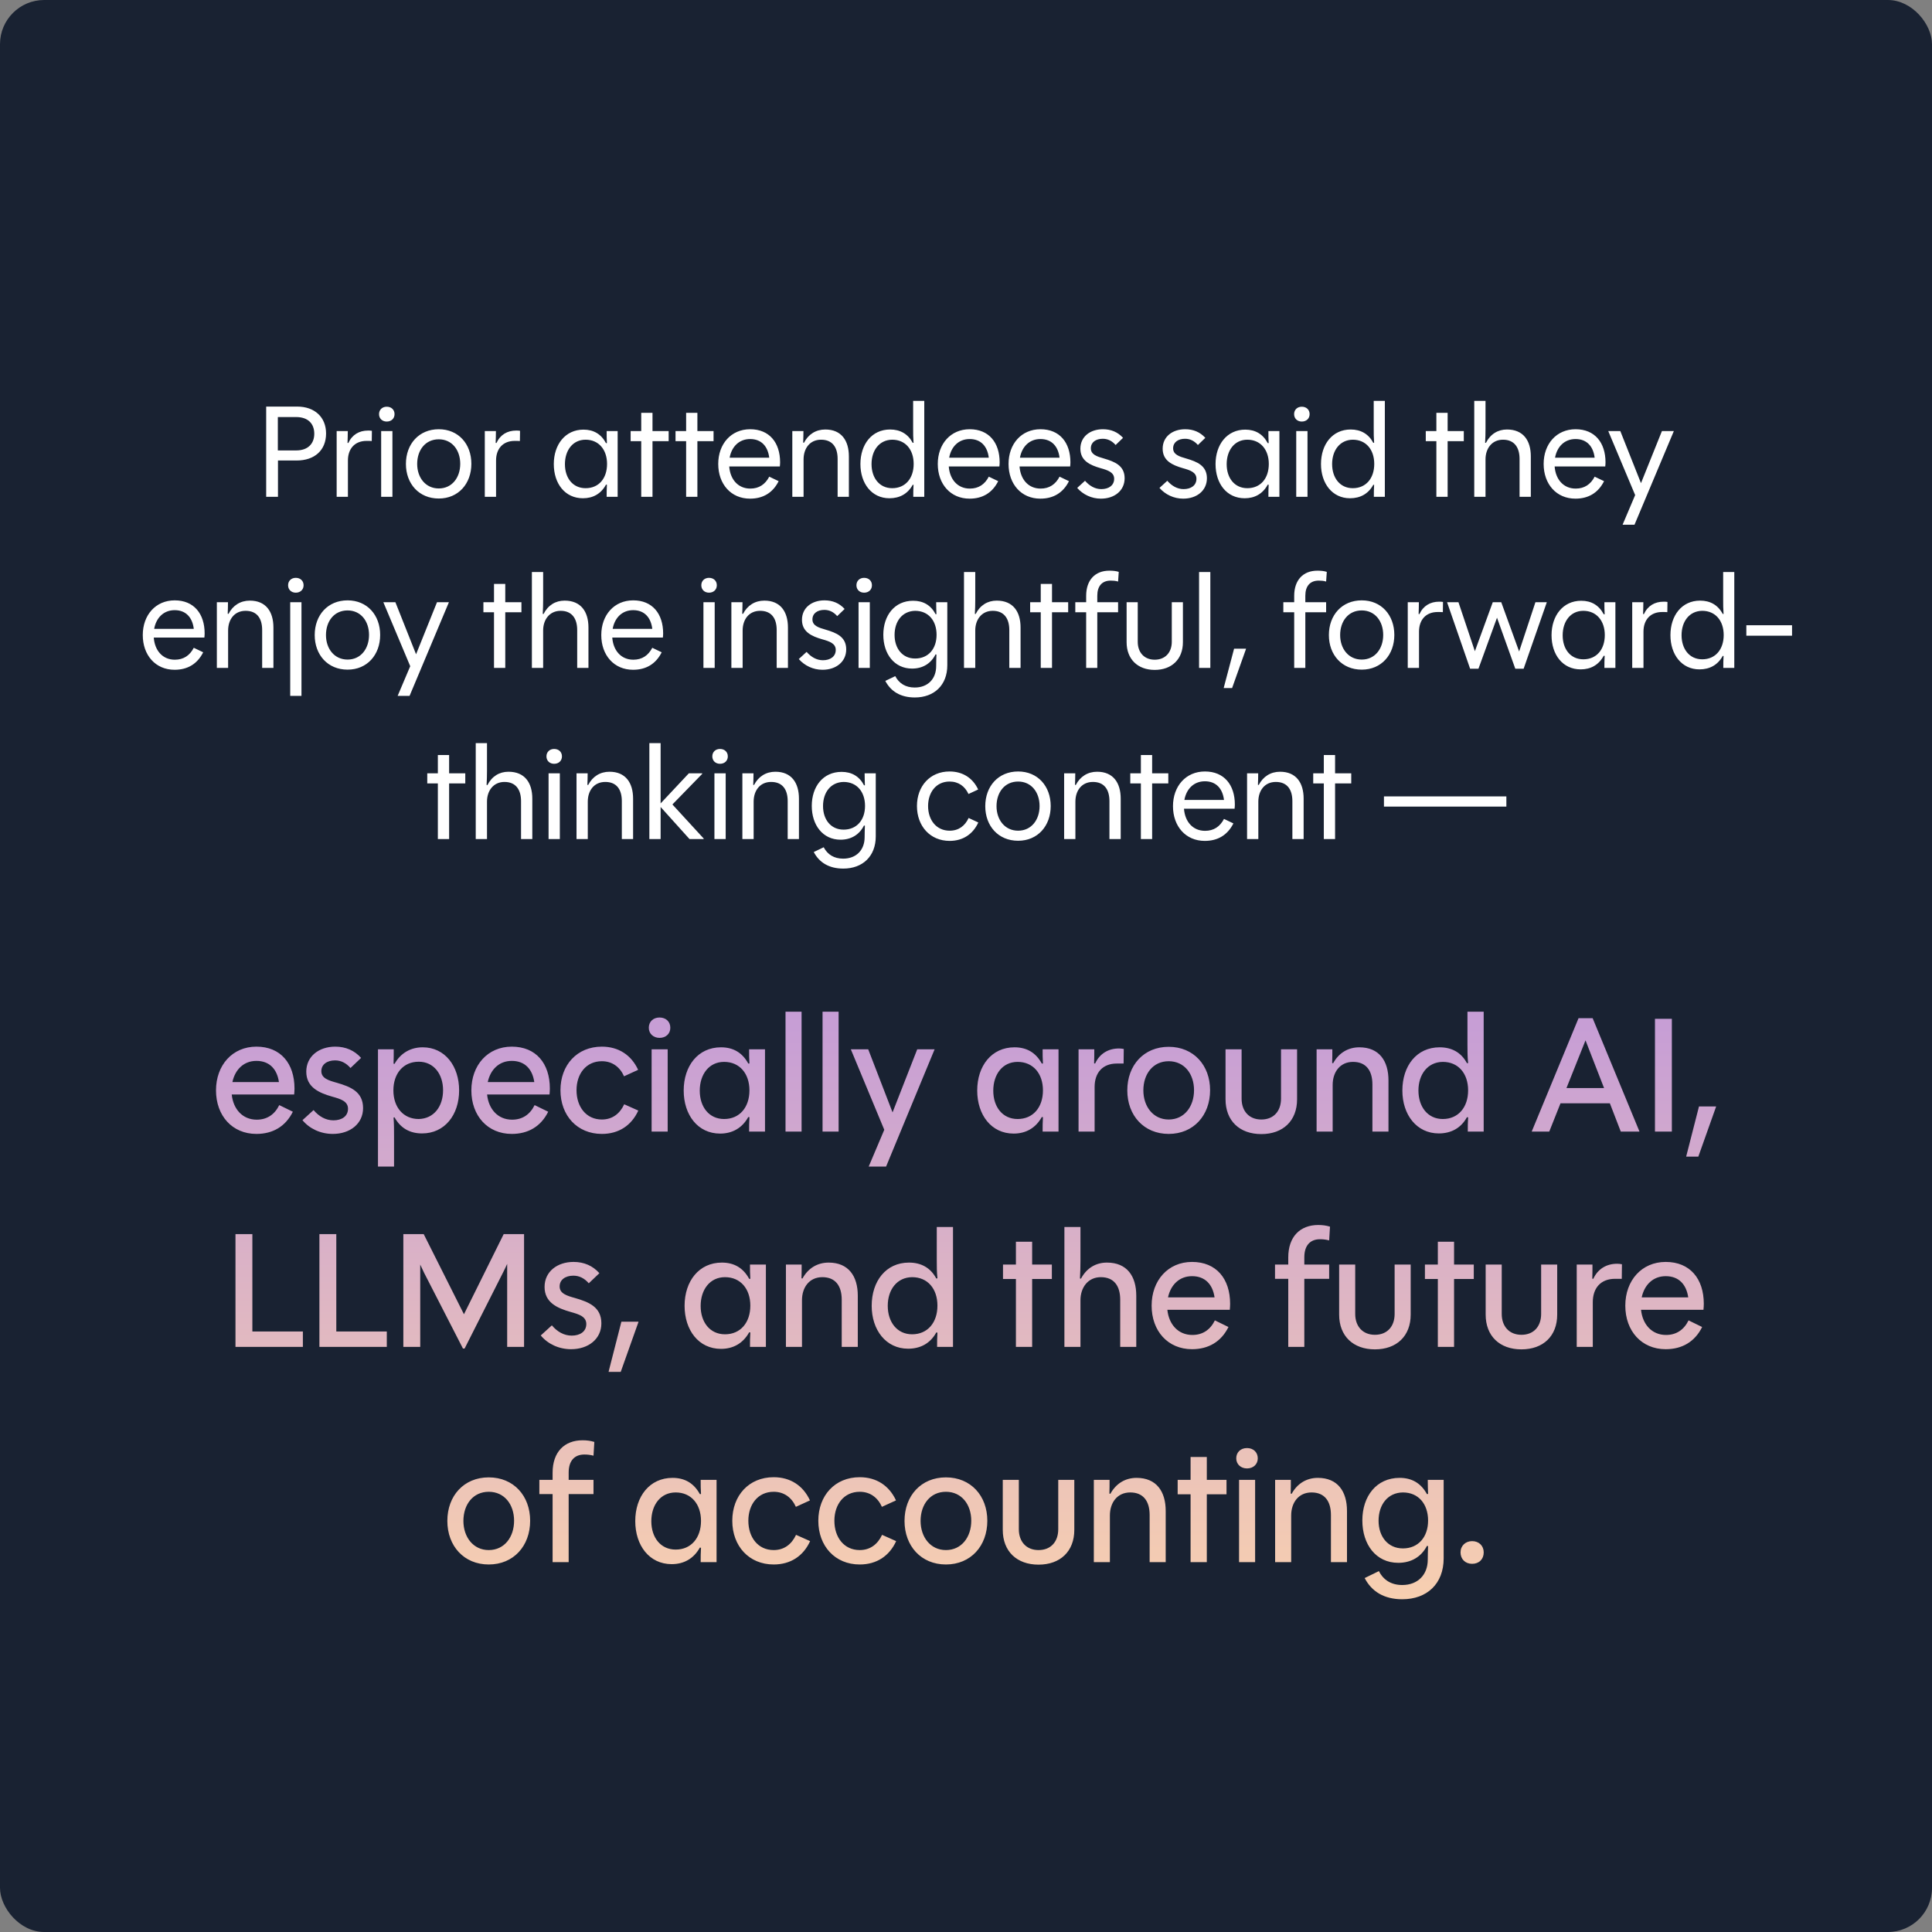 <svg width="350" height="350" viewBox="0 0 350 350" fill="none" xmlns="http://www.w3.org/2000/svg">
<rect x="0" y="0" width="350" height="350" fill="#808080" stroke="none"/>
<rect width="350" height="350" rx="8" fill="#192232"/>
<path d="M48.222 90V73.656H53.838C57.006 73.656 59.07 75.576 59.07 78.528C59.07 81.576 56.982 83.424 53.742 83.424H50.358V90H48.222ZM50.334 81.6H53.67C55.806 81.6 56.934 80.352 56.934 78.576C56.934 76.8 55.854 75.552 53.646 75.552H50.334V81.6ZM60.989 90V78.096H63.005C63.005 78.888 62.981 79.464 62.957 80.232L63.101 80.256C63.797 78.744 65.069 78 66.677 78C66.917 78 67.085 78 67.373 78.048L67.349 79.896C67.013 79.872 66.749 79.872 66.413 79.872C64.229 79.872 63.029 81.336 63.029 83.424V90H60.989ZM69.051 90V78.096H71.091V90H69.051ZM70.059 76.368C69.243 76.368 68.667 75.816 68.667 75.024C68.667 74.232 69.243 73.68 70.059 73.68C70.899 73.68 71.475 74.232 71.475 75.024C71.475 75.816 70.899 76.368 70.059 76.368ZM79.488 90.312C75.912 90.312 73.536 87.648 73.536 84.048C73.536 80.424 75.912 77.76 79.488 77.76C83.04 77.76 85.392 80.424 85.392 84.024C85.392 87.624 83.04 90.312 79.488 90.312ZM79.488 88.488C81.888 88.488 83.376 86.52 83.376 84.024C83.376 81.528 81.888 79.584 79.488 79.584C77.064 79.584 75.576 81.528 75.576 84.048C75.576 86.52 77.088 88.488 79.488 88.488ZM87.825 90V78.096H89.841C89.841 78.888 89.817 79.464 89.793 80.232L89.936 80.256C90.632 78.744 91.904 78 93.513 78C93.752 78 93.921 78 94.209 78.048L94.184 79.896C93.849 79.872 93.585 79.872 93.249 79.872C91.064 79.872 89.865 81.336 89.865 83.424V90H87.825ZM105.605 90.264C102.342 90.264 100.326 87.6 100.326 84.072C100.326 80.52 102.414 77.832 105.702 77.832C107.55 77.832 108.918 78.648 109.782 80.28H109.95C109.902 79.512 109.902 78.936 109.902 78.096H111.894V90H109.902C109.902 89.184 109.902 88.608 109.95 87.816L109.782 87.792C108.894 89.448 107.43 90.264 105.605 90.264ZM106.086 88.44C108.486 88.44 109.974 86.664 109.974 84.048C109.974 81.456 108.462 79.656 106.086 79.656C103.758 79.656 102.342 81.576 102.342 84.096C102.342 86.592 103.758 88.44 106.086 88.44ZM116.166 90V79.92H114.246V78.096H116.166V74.784H118.206V78.096H121.134V79.92H118.206V90H116.166ZM124.299 90V79.92H122.379V78.096H124.299V74.784H126.339V78.096H129.267V79.92H126.339V90H124.299ZM135.875 90.336C132.419 90.336 130.115 87.696 130.115 84.048C130.115 80.424 132.443 77.76 135.899 77.76C139.379 77.76 141.323 80.184 141.323 83.76C141.323 84.024 141.299 84.24 141.275 84.504H132.107C132.275 86.832 133.691 88.512 135.923 88.512C137.507 88.512 138.635 87.744 139.355 86.352L141.059 87.168C140.003 89.28 138.227 90.336 135.875 90.336ZM132.179 82.92H139.355C139.115 80.904 137.963 79.536 135.899 79.536C133.883 79.536 132.539 80.928 132.179 82.92ZM143.535 90V78.096H145.551C145.551 78.888 145.527 79.44 145.503 80.184L145.647 80.208C146.439 78.672 147.807 77.808 149.511 77.808C152.415 77.808 153.783 79.8 153.783 82.68V90H151.743V83.136C151.743 81 150.783 79.656 148.743 79.656C146.703 79.656 145.575 81.24 145.575 83.232V90H143.535ZM161.128 90.264C157.912 90.264 155.872 87.576 155.872 84.072C155.872 80.496 157.936 77.808 161.248 77.808C163.072 77.808 164.488 78.6 165.352 80.232L165.496 80.208C165.424 79.248 165.424 78.576 165.424 77.544V72.624H167.44V90H165.448C165.448 89.208 165.448 88.608 165.496 87.84L165.352 87.816C164.464 89.448 163 90.264 161.128 90.264ZM161.632 88.44C164.032 88.44 165.52 86.64 165.52 84.048C165.52 81.432 164.008 79.656 161.632 79.656C159.304 79.68 157.888 81.576 157.888 84.072C157.888 86.568 159.304 88.44 161.632 88.44ZM175.648 90.336C172.192 90.336 169.888 87.696 169.888 84.048C169.888 80.424 172.216 77.76 175.672 77.76C179.152 77.76 181.096 80.184 181.096 83.76C181.096 84.024 181.072 84.24 181.048 84.504H171.88C172.048 86.832 173.464 88.512 175.696 88.512C177.28 88.512 178.408 87.744 179.128 86.352L180.832 87.168C179.776 89.28 178 90.336 175.648 90.336ZM171.952 82.92H179.128C178.888 80.904 177.736 79.536 175.672 79.536C173.656 79.536 172.312 80.928 171.952 82.92ZM188.468 90.336C185.012 90.336 182.708 87.696 182.708 84.048C182.708 80.424 185.036 77.76 188.492 77.76C191.972 77.76 193.916 80.184 193.916 83.76C193.916 84.024 193.892 84.24 193.868 84.504H184.7C184.868 86.832 186.284 88.512 188.516 88.512C190.1 88.512 191.228 87.744 191.948 86.352L193.652 87.168C192.596 89.28 190.82 90.336 188.468 90.336ZM184.772 82.92H191.948C191.708 80.904 190.556 79.536 188.492 79.536C186.476 79.536 185.132 80.928 184.772 82.92ZM199.441 90.336C197.737 90.336 196.201 89.592 195.145 88.392L196.561 87.096C197.353 88.008 198.361 88.608 199.513 88.608C200.857 88.608 201.841 87.936 201.841 86.736C201.841 85.56 200.689 85.176 199.393 84.816C197.473 84.264 195.721 83.472 195.721 81.288C195.721 79.104 197.497 77.76 199.801 77.76C201.265 77.76 202.489 78.264 203.449 79.32L202.105 80.616C201.457 79.872 200.689 79.488 199.777 79.488C198.529 79.488 197.617 80.112 197.617 81.216C197.617 82.344 198.721 82.704 199.993 83.064C201.961 83.64 203.737 84.36 203.737 86.64C203.737 88.872 201.913 90.336 199.441 90.336ZM214.347 90.336C212.643 90.336 211.107 89.592 210.051 88.392L211.467 87.096C212.259 88.008 213.267 88.608 214.419 88.608C215.763 88.608 216.747 87.936 216.747 86.736C216.747 85.56 215.595 85.176 214.299 84.816C212.379 84.264 210.627 83.472 210.627 81.288C210.627 79.104 212.403 77.76 214.707 77.76C216.171 77.76 217.395 78.264 218.355 79.32L217.011 80.616C216.363 79.872 215.595 79.488 214.683 79.488C213.435 79.488 212.523 80.112 212.523 81.216C212.523 82.344 213.627 82.704 214.899 83.064C216.867 83.64 218.643 84.36 218.643 86.64C218.643 88.872 216.819 90.336 214.347 90.336ZM225.488 90.264C222.224 90.264 220.208 87.6 220.208 84.072C220.208 80.52 222.296 77.832 225.584 77.832C227.432 77.832 228.8 78.648 229.664 80.28H229.832C229.784 79.512 229.784 78.936 229.784 78.096H231.776V90H229.784C229.784 89.184 229.784 88.608 229.832 87.816L229.664 87.792C228.776 89.448 227.312 90.264 225.488 90.264ZM225.968 88.44C228.368 88.44 229.856 86.664 229.856 84.048C229.856 81.456 228.344 79.656 225.968 79.656C223.64 79.656 222.224 81.576 222.224 84.096C222.224 86.592 223.64 88.44 225.968 88.44ZM234.825 90V78.096H236.865V90H234.825ZM235.833 76.368C235.017 76.368 234.441 75.816 234.441 75.024C234.441 74.232 235.017 73.68 235.833 73.68C236.673 73.68 237.249 74.232 237.249 75.024C237.249 75.816 236.673 76.368 235.833 76.368ZM244.566 90.264C241.35 90.264 239.31 87.576 239.31 84.072C239.31 80.496 241.374 77.808 244.686 77.808C246.51 77.808 247.926 78.6 248.79 80.232L248.934 80.208C248.862 79.248 248.862 78.576 248.862 77.544V72.624H250.878V90H248.886C248.886 89.208 248.886 88.608 248.934 87.84L248.79 87.816C247.902 89.448 246.438 90.264 244.566 90.264ZM245.07 88.44C247.47 88.44 248.958 86.64 248.958 84.048C248.958 81.432 247.446 79.656 245.07 79.656C242.742 79.68 241.326 81.576 241.326 84.072C241.326 86.568 242.742 88.44 245.07 88.44ZM260.213 90V79.92H258.293V78.096H260.213V74.784H262.253V78.096H265.181V79.92H262.253V90H260.213ZM267.075 90V72.624H269.115V77.64C269.115 78.552 269.09 79.32 269.043 80.208L269.187 80.232C270.003 78.624 271.371 77.808 273.003 77.808C275.955 77.808 277.323 79.8 277.323 82.68V90H275.283V83.136C275.283 81.072 274.347 79.656 272.283 79.656C270.243 79.656 269.115 81.288 269.115 83.208V90H267.075ZM285.406 90.336C281.95 90.336 279.646 87.696 279.646 84.048C279.646 80.424 281.974 77.76 285.43 77.76C288.91 77.76 290.854 80.184 290.854 83.76C290.854 84.024 290.83 84.24 290.806 84.504H281.638C281.806 86.832 283.222 88.512 285.454 88.512C287.038 88.512 288.166 87.744 288.886 86.352L290.59 87.168C289.534 89.28 287.758 90.336 285.406 90.336ZM281.71 82.92H288.886C288.646 80.904 287.494 79.536 285.43 79.536C283.414 79.536 282.07 80.928 281.71 82.92ZM293.944 95.064L296.224 89.688L291.352 78.096H293.536L297.28 87.528L301.072 78.096H303.232L296.104 95.064H293.944ZM31.625 121.336C28.169 121.336 25.865 118.696 25.865 115.048C25.865 111.424 28.193 108.76 31.649 108.76C35.129 108.76 37.073 111.184 37.073 114.76C37.073 115.024 37.049 115.24 37.025 115.504H27.857C28.025 117.832 29.441 119.512 31.673 119.512C33.257 119.512 34.385 118.744 35.105 117.352L36.809 118.168C35.753 120.28 33.977 121.336 31.625 121.336ZM27.929 113.92H35.105C34.865 111.904 33.713 110.536 31.649 110.536C29.633 110.536 28.289 111.928 27.929 113.92ZM39.285 121V109.096H41.301C41.301 109.888 41.277 110.44 41.253 111.184L41.397 111.208C42.189 109.672 43.557 108.808 45.261 108.808C48.165 108.808 49.533 110.8 49.533 113.68V121H47.493V114.136C47.493 112 46.533 110.656 44.493 110.656C42.453 110.656 41.325 112.24 41.325 114.232V121H39.285ZM52.575 126.064V109.096H54.614V126.064H52.575ZM53.583 107.368C52.767 107.368 52.191 106.816 52.191 106.024C52.191 105.232 52.767 104.68 53.583 104.68C54.422 104.68 54.998 105.232 54.998 106.024C54.998 106.816 54.422 107.368 53.583 107.368ZM62.965 121.312C59.389 121.312 57.013 118.648 57.013 115.048C57.013 111.424 59.389 108.76 62.965 108.76C66.517 108.76 68.869 111.424 68.869 115.024C68.869 118.624 66.517 121.312 62.965 121.312ZM62.965 119.488C65.365 119.488 66.853 117.52 66.853 115.024C66.853 112.528 65.365 110.584 62.965 110.584C60.541 110.584 59.053 112.528 59.053 115.048C59.053 117.52 60.565 119.488 62.965 119.488ZM72.038 126.064L74.318 120.688L69.446 109.096H71.63L75.374 118.528L79.166 109.096H81.326L74.198 126.064H72.038ZM89.494 121V110.92H87.574V109.096H89.494V105.784H91.534V109.096H94.462V110.92H91.534V121H89.494ZM96.356 121V103.624H98.396V108.64C98.396 109.552 98.372 110.32 98.324 111.208L98.468 111.232C99.284 109.624 100.652 108.808 102.284 108.808C105.236 108.808 106.604 110.8 106.604 113.68V121H104.564V114.136C104.564 112.072 103.628 110.656 101.564 110.656C99.524 110.656 98.396 112.288 98.396 114.208V121H96.356ZM114.687 121.336C111.231 121.336 108.927 118.696 108.927 115.048C108.927 111.424 111.255 108.76 114.711 108.76C118.191 108.76 120.135 111.184 120.135 114.76C120.135 115.024 120.111 115.24 120.087 115.504H110.919C111.087 117.832 112.503 119.512 114.735 119.512C116.319 119.512 117.447 118.744 118.167 117.352L119.871 118.168C118.815 120.28 117.039 121.336 114.687 121.336ZM110.991 113.92H118.167C117.927 111.904 116.775 110.536 114.711 110.536C112.695 110.536 111.351 111.928 110.991 113.92ZM127.434 121V109.096H129.474V121H127.434ZM128.442 107.368C127.626 107.368 127.05 106.816 127.05 106.024C127.05 105.232 127.626 104.68 128.442 104.68C129.282 104.68 129.858 105.232 129.858 106.024C129.858 106.816 129.282 107.368 128.442 107.368ZM132.496 121V109.096H134.512C134.512 109.888 134.488 110.44 134.464 111.184L134.608 111.208C135.4 109.672 136.768 108.808 138.472 108.808C141.376 108.808 142.744 110.8 142.744 113.68V121H140.704V114.136C140.704 112 139.744 110.656 137.704 110.656C135.664 110.656 134.536 112.24 134.536 114.232V121H132.496ZM149.004 121.336C147.3 121.336 145.764 120.592 144.708 119.392L146.124 118.096C146.916 119.008 147.924 119.608 149.076 119.608C150.42 119.608 151.404 118.936 151.404 117.736C151.404 116.56 150.252 116.176 148.956 115.816C147.036 115.264 145.284 114.472 145.284 112.288C145.284 110.104 147.06 108.76 149.364 108.76C150.828 108.76 152.052 109.264 153.012 110.32L151.668 111.616C151.02 110.872 150.252 110.488 149.34 110.488C148.092 110.488 147.18 111.112 147.18 112.216C147.18 113.344 148.284 113.704 149.556 114.064C151.524 114.64 153.3 115.36 153.3 117.64C153.3 119.872 151.476 121.336 149.004 121.336ZM155.535 121V109.096H157.575V121H155.535ZM156.543 107.368C155.727 107.368 155.151 106.816 155.151 106.024C155.151 105.232 155.727 104.68 156.543 104.68C157.383 104.68 157.959 105.232 157.959 106.024C157.959 106.816 157.383 107.368 156.543 107.368ZM165.733 126.352C163.165 126.352 161.389 125.272 160.381 123.352L162.181 122.488C162.877 123.808 164.053 124.552 165.709 124.552C168.085 124.552 169.597 122.992 169.597 120.664C169.597 119.848 169.621 119.368 169.645 118.576L169.477 118.552C168.637 120.232 167.125 121.12 165.229 121.12C162.013 121.12 160.021 118.456 160.021 115C160.021 111.496 162.061 108.832 165.421 108.832C167.245 108.832 168.637 109.624 169.501 111.28L169.645 111.256C169.621 110.512 169.597 109.912 169.597 109.096H171.613V120.52C171.613 124.12 169.237 126.352 165.733 126.352ZM165.781 119.296C168.181 119.296 169.669 117.544 169.669 115C169.669 112.432 168.181 110.656 165.781 110.656C163.453 110.704 162.061 112.552 162.061 115.024C162.061 117.472 163.477 119.296 165.781 119.296ZM174.637 121V103.624H176.677V108.64C176.677 109.552 176.653 110.32 176.605 111.208L176.749 111.232C177.565 109.624 178.933 108.808 180.565 108.808C183.517 108.808 184.885 110.8 184.885 113.68V121H182.845V114.136C182.845 112.072 181.909 110.656 179.845 110.656C177.805 110.656 176.677 112.288 176.677 114.208V121H174.637ZM188.541 121V110.92H186.621V109.096H188.541V105.784H190.581V109.096H193.509V110.92H190.581V121H188.541ZM196.768 121V110.92H194.8V109.096H196.768V107.944C196.768 105.088 198.376 103.384 200.968 103.384C201.616 103.384 202.144 103.432 202.672 103.6L202.552 105.352C202.096 105.208 201.616 105.184 201.208 105.184C199.648 105.184 198.784 106.168 198.784 107.92V109.096H202.552V110.92H198.784V121H196.768ZM209.184 121.36C206.112 121.36 204.096 119.416 204.096 116.344V109.096H206.112V116.272C206.112 118.192 207.288 119.512 209.184 119.512C211.104 119.512 212.28 118.192 212.28 116.272V109.096H214.296V116.344C214.296 119.416 212.28 121.36 209.184 121.36ZM217.223 121V103.624H219.263V121H217.223ZM221.693 124.648V124.6L223.565 117.52H225.725V117.568L223.205 124.648H221.693ZM234.456 121V110.92H232.488V109.096H234.456V107.944C234.456 105.088 236.064 103.384 238.656 103.384C239.304 103.384 239.832 103.432 240.36 103.6L240.24 105.352C239.784 105.208 239.304 105.184 238.896 105.184C237.336 105.184 236.472 106.168 236.472 107.92V109.096H240.24V110.92H236.472V121H234.456ZM246.692 121.312C243.116 121.312 240.74 118.648 240.74 115.048C240.74 111.424 243.116 108.76 246.692 108.76C250.244 108.76 252.596 111.424 252.596 115.024C252.596 118.624 250.244 121.312 246.692 121.312ZM246.692 119.488C249.092 119.488 250.58 117.52 250.58 115.024C250.58 112.528 249.092 110.584 246.692 110.584C244.268 110.584 242.78 112.528 242.78 115.048C242.78 117.52 244.292 119.488 246.692 119.488ZM255.028 121V109.096H257.044C257.044 109.888 257.02 110.464 256.996 111.232L257.14 111.256C257.836 109.744 259.108 109 260.716 109C260.956 109 261.124 109 261.412 109.048L261.388 110.896C261.052 110.872 260.788 110.872 260.452 110.872C258.268 110.872 257.068 112.336 257.068 114.424V121H255.028ZM266.325 121.144L262.149 109.096H264.213L267.189 117.976L270.429 109.096H271.965L275.205 118.024L278.157 109.096H280.221L276.021 121.144H274.509L271.197 111.904L267.837 121.144H266.325ZM286.355 121.264C283.092 121.264 281.076 118.6 281.076 115.072C281.076 111.52 283.164 108.832 286.452 108.832C288.3 108.832 289.668 109.648 290.532 111.28H290.7C290.652 110.512 290.652 109.936 290.652 109.096H292.644V121H290.652C290.652 120.184 290.652 119.608 290.7 118.816L290.532 118.792C289.644 120.448 288.18 121.264 286.355 121.264ZM286.836 119.44C289.236 119.44 290.724 117.664 290.724 115.048C290.724 112.456 289.212 110.656 286.836 110.656C284.508 110.656 283.092 112.576 283.092 115.096C283.092 117.592 284.508 119.44 286.836 119.44ZM295.692 121V109.096H297.708C297.708 109.888 297.684 110.464 297.66 111.232L297.804 111.256C298.5 109.744 299.772 109 301.38 109C301.62 109 301.788 109 302.076 109.048L302.052 110.896C301.716 110.872 301.452 110.872 301.116 110.872C298.932 110.872 297.732 112.336 297.732 114.424V121H295.692ZM307.871 121.264C304.655 121.264 302.615 118.576 302.615 115.072C302.615 111.496 304.679 108.808 307.991 108.808C309.815 108.808 311.231 109.6 312.095 111.232L312.239 111.208C312.167 110.248 312.167 109.576 312.167 108.544V103.624H314.183V121H312.191C312.191 120.208 312.191 119.608 312.239 118.84L312.095 118.816C311.207 120.448 309.743 121.264 307.871 121.264ZM308.375 119.44C310.775 119.44 312.263 117.64 312.263 115.048C312.263 112.432 310.751 110.656 308.375 110.656C306.047 110.68 304.631 112.576 304.631 115.072C304.631 117.568 306.047 119.44 308.375 119.44ZM316.366 115.168V113.272H324.646V115.168H316.366ZM79.322 152V141.92H77.402V140.096H79.322V136.784H81.362V140.096H84.29V141.92H81.362V152H79.322ZM86.184 152V134.624H88.224V139.64C88.224 140.552 88.2 141.32 88.152 142.208L88.296 142.232C89.112 140.624 90.48 139.808 92.112 139.808C95.064 139.808 96.432 141.8 96.432 144.68V152H94.392V145.136C94.392 143.072 93.456 141.656 91.392 141.656C89.352 141.656 88.224 143.288 88.224 145.208V152H86.184ZM99.379 152V140.096H101.419V152H99.379ZM100.387 138.368C99.571 138.368 98.995 137.816 98.995 137.024C98.995 136.232 99.571 135.68 100.387 135.68C101.227 135.68 101.803 136.232 101.803 137.024C101.803 137.816 101.227 138.368 100.387 138.368ZM104.442 152V140.096H106.458C106.458 140.888 106.434 141.44 106.41 142.184L106.554 142.208C107.346 140.672 108.714 139.808 110.418 139.808C113.322 139.808 114.69 141.8 114.69 144.68V152H112.65V145.136C112.65 143 111.69 141.656 109.65 141.656C107.61 141.656 106.482 143.24 106.482 145.232V152H104.442ZM124.909 152L119.677 146.192V152H117.637V134.624H119.677V145.544L124.789 140.096H127.213V140.192L121.813 145.736L127.477 151.904V152H124.909ZM129.426 152V140.096H131.466V152H129.426ZM130.434 138.368C129.618 138.368 129.042 137.816 129.042 137.024C129.042 136.232 129.618 135.68 130.434 135.68C131.274 135.68 131.85 136.232 131.85 137.024C131.85 137.816 131.274 138.368 130.434 138.368ZM134.489 152V140.096H136.505C136.505 140.888 136.481 141.44 136.457 142.184L136.601 142.208C137.393 140.672 138.761 139.808 140.465 139.808C143.369 139.808 144.737 141.8 144.737 144.68V152H142.697V145.136C142.697 143 141.737 141.656 139.697 141.656C137.657 141.656 136.529 143.24 136.529 145.232V152H134.489ZM152.772 157.352C150.204 157.352 148.428 156.272 147.42 154.352L149.22 153.488C149.916 154.808 151.092 155.552 152.748 155.552C155.124 155.552 156.636 153.992 156.636 151.664C156.636 150.848 156.66 150.368 156.684 149.576L156.516 149.552C155.676 151.232 154.164 152.12 152.268 152.12C149.052 152.12 147.06 149.456 147.06 146C147.06 142.496 149.1 139.832 152.46 139.832C154.284 139.832 155.676 140.624 156.54 142.28L156.684 142.256C156.66 141.512 156.636 140.912 156.636 140.096H158.652V151.52C158.652 155.12 156.276 157.352 152.772 157.352ZM152.82 150.296C155.22 150.296 156.708 148.544 156.708 146C156.708 143.432 155.22 141.656 152.82 141.656C150.492 141.704 149.1 143.552 149.1 146.024C149.1 148.472 150.516 150.296 152.82 150.296ZM172.043 152.336C168.491 152.336 166.115 149.648 166.115 146.024C166.115 142.4 168.491 139.76 172.019 139.76C174.419 139.76 176.243 140.96 177.203 143.024L175.451 143.84C174.803 142.448 173.651 141.584 172.019 141.584C169.619 141.584 168.131 143.504 168.131 146.024C168.131 148.544 169.619 150.488 172.043 150.488C173.675 150.488 174.827 149.6 175.475 148.184L177.227 149C176.267 151.112 174.443 152.336 172.043 152.336ZM184.442 152.312C180.866 152.312 178.49 149.648 178.49 146.048C178.49 142.424 180.866 139.76 184.442 139.76C187.994 139.76 190.346 142.424 190.346 146.024C190.346 149.624 187.994 152.312 184.442 152.312ZM184.442 150.488C186.842 150.488 188.33 148.52 188.33 146.024C188.33 143.528 186.842 141.584 184.442 141.584C182.018 141.584 180.53 143.528 180.53 146.048C180.53 148.52 182.042 150.488 184.442 150.488ZM192.778 152V140.096H194.794C194.794 140.888 194.77 141.44 194.746 142.184L194.89 142.208C195.682 140.672 197.05 139.808 198.754 139.808C201.658 139.808 203.026 141.8 203.026 144.68V152H200.986V145.136C200.986 143 200.026 141.656 197.986 141.656C195.946 141.656 194.818 143.24 194.818 145.232V152H192.778ZM206.681 152V141.92H204.761V140.096H206.681V136.784H208.721V140.096H211.649V141.92H208.721V152H206.681ZM218.257 152.336C214.801 152.336 212.497 149.696 212.497 146.048C212.497 142.424 214.825 139.76 218.281 139.76C221.761 139.76 223.705 142.184 223.705 145.76C223.705 146.024 223.681 146.24 223.657 146.504H214.489C214.657 148.832 216.073 150.512 218.305 150.512C219.889 150.512 221.017 149.744 221.737 148.352L223.441 149.168C222.385 151.28 220.609 152.336 218.257 152.336ZM214.561 144.92H221.737C221.497 142.904 220.345 141.536 218.281 141.536C216.265 141.536 214.921 142.928 214.561 144.92ZM225.918 152V140.096H227.934C227.934 140.888 227.91 141.44 227.886 142.184L228.03 142.208C228.822 140.672 230.19 139.808 231.894 139.808C234.798 139.808 236.166 141.8 236.166 144.68V152H234.126V145.136C234.126 143 233.166 141.656 231.126 141.656C229.086 141.656 227.958 143.24 227.958 145.232V152H225.918ZM239.822 152V141.92H237.902V140.096H239.822V136.784H241.862V140.096H244.79V141.92H241.862V152H239.822ZM250.716 146.12V144.272H272.892V146.12H250.716Z" fill="white"/>
<path d="M46.451 205.42C42.071 205.42 39.131 202.12 39.131 197.53C39.131 192.97 42.101 189.61 46.451 189.61C50.861 189.61 53.351 192.67 53.351 197.2C53.351 197.59 53.321 197.89 53.291 198.28H41.981C42.251 200.92 43.931 202.84 46.511 202.84C48.371 202.84 49.751 201.91 50.591 200.2L53.051 201.4C51.731 204.07 49.421 205.42 46.451 205.42ZM42.101 196.03H50.531C50.201 193.72 48.851 192.19 46.451 192.19C44.141 192.19 42.581 193.78 42.101 196.03ZM60.285 205.42C58.095 205.42 56.085 204.49 54.795 202.93L56.805 201.1C57.765 202.24 58.995 202.96 60.405 202.96C61.935 202.96 63.045 202.21 63.045 200.86C63.045 199.51 61.725 199.09 60.195 198.67C57.765 197.98 55.485 196.96 55.485 194.14C55.485 191.35 57.795 189.61 60.735 189.61C62.625 189.61 64.215 190.3 65.415 191.65L63.495 193.48C62.715 192.58 61.785 192.1 60.705 192.1C59.265 192.1 58.215 192.82 58.215 194.05C58.215 195.34 59.505 195.73 61.005 196.15C63.495 196.87 65.775 197.77 65.775 200.74C65.775 203.56 63.435 205.42 60.285 205.42ZM68.475 211.33V190.09H71.326C71.326 191.02 71.326 191.77 71.296 192.7L71.475 192.73C72.585 190.75 74.415 189.73 76.576 189.73C80.626 189.73 83.175 193.15 83.175 197.53C83.175 201.97 80.566 205.33 76.456 205.33C74.236 205.33 72.555 204.37 71.475 202.42L71.296 202.45C71.385 203.68 71.385 204.58 71.385 205.84V211.33H68.475ZM75.856 202.72C78.585 202.66 80.266 200.47 80.266 197.5C80.266 194.59 78.585 192.34 75.856 192.34C73.035 192.34 71.266 194.5 71.266 197.53C71.266 200.59 73.066 202.72 75.856 202.72ZM92.711 205.42C88.331 205.42 85.391 202.12 85.391 197.53C85.391 192.97 88.361 189.61 92.711 189.61C97.121 189.61 99.611 192.67 99.611 197.2C99.611 197.59 99.581 197.89 99.551 198.28H88.241C88.511 200.92 90.191 202.84 92.771 202.84C94.631 202.84 96.011 201.91 96.851 200.2L99.311 201.4C97.991 204.07 95.681 205.42 92.711 205.42ZM88.361 196.03H96.791C96.461 193.72 95.111 192.19 92.711 192.19C90.401 192.19 88.841 193.78 88.361 196.03ZM109.033 205.42C104.563 205.42 101.533 202.09 101.533 197.5C101.533 192.94 104.533 189.61 109.033 189.61C112.063 189.61 114.373 191.14 115.603 193.81L113.053 194.98C112.303 193.3 110.923 192.25 109.033 192.25C106.183 192.25 104.443 194.53 104.443 197.5C104.443 200.5 106.183 202.81 109.033 202.81C110.953 202.81 112.303 201.73 113.083 200.05L115.633 201.19C114.403 203.89 112.093 205.42 109.033 205.42ZM118.046 205V190.09H120.956V205H118.046ZM119.486 188.02C118.376 188.02 117.536 187.27 117.536 186.19C117.536 185.08 118.346 184.33 119.486 184.33C120.626 184.33 121.436 185.08 121.436 186.19C121.436 187.27 120.626 188.02 119.486 188.02ZM130.458 205.36C126.408 205.36 123.858 201.97 123.858 197.56C123.858 193.09 126.468 189.73 130.608 189.73C132.828 189.73 134.478 190.69 135.558 192.67H135.768C135.708 191.74 135.708 191.05 135.708 190.09H138.588V205H135.708C135.708 204.01 135.708 203.35 135.768 202.39L135.558 202.36C134.448 204.37 132.648 205.36 130.458 205.36ZM131.178 202.72C133.998 202.72 135.768 200.59 135.768 197.53C135.768 194.5 133.998 192.37 131.178 192.37C128.448 192.37 126.768 194.62 126.768 197.59C126.768 200.53 128.448 202.72 131.178 202.72ZM142.304 205V183.28H145.214V205H142.304ZM149.013 205V183.28H151.923V205H149.013ZM157.375 211.33L160.195 204.67L154.135 190.09H157.285L161.695 201.52L166.165 190.09H169.315L160.525 211.33H157.375ZM183.631 205.36C179.581 205.36 177.031 201.97 177.031 197.56C177.031 193.09 179.641 189.73 183.781 189.73C186.001 189.73 187.651 190.69 188.731 192.67H188.941C188.881 191.74 188.881 191.05 188.881 190.09H191.761V205H188.881C188.881 204.01 188.881 203.35 188.941 202.39L188.731 202.36C187.621 204.37 185.821 205.36 183.631 205.36ZM184.351 202.72C187.171 202.72 188.941 200.59 188.941 197.53C188.941 194.5 187.171 192.37 184.351 192.37C181.621 192.37 179.941 194.62 179.941 197.59C179.941 200.53 181.621 202.72 184.351 202.72ZM195.39 205V190.09H198.24C198.24 191.02 198.24 191.74 198.21 192.64L198.39 192.67C199.23 190.84 200.82 189.94 202.71 189.94C203.01 189.94 203.25 189.97 203.58 190.03L203.55 192.67C203.1 192.67 202.74 192.67 202.32 192.67C199.71 192.67 198.3 194.38 198.3 196.9V205H195.39ZM211.72 205.42C207.22 205.42 204.22 202.06 204.22 197.53C204.22 192.97 207.22 189.64 211.72 189.64C216.22 189.64 219.22 192.97 219.22 197.5C219.22 202.06 216.22 205.42 211.72 205.42ZM211.72 202.81C214.57 202.81 216.31 200.44 216.31 197.5C216.31 194.56 214.57 192.25 211.72 192.25C208.87 192.25 207.13 194.56 207.13 197.53C207.13 200.44 208.9 202.81 211.72 202.81ZM228.498 205.45C224.568 205.45 222.018 203.05 222.018 199.15V190.09H224.928V199.03C224.928 201.28 226.278 202.81 228.498 202.81C230.748 202.81 232.068 201.28 232.068 199.03V190.09H234.978V199.15C234.978 203.05 232.428 205.45 228.498 205.45ZM238.515 205V190.09H241.365C241.365 191.02 241.365 191.68 241.335 192.58L241.515 192.61C242.535 190.75 244.215 189.73 246.255 189.73C249.855 189.73 251.535 192.19 251.535 195.73V205H248.625V196.45C248.625 193.96 247.485 192.37 245.115 192.37C242.745 192.37 241.425 194.23 241.425 196.54V205H238.515ZM260.653 205.33C256.633 205.33 254.053 201.94 254.053 197.56C254.053 193.09 256.633 189.73 260.803 189.73C262.963 189.73 264.703 190.63 265.753 192.61L265.963 192.58C265.843 191.35 265.843 190.51 265.843 189.22V183.28H268.783V205H265.903C265.903 204.07 265.903 203.35 265.963 202.42L265.753 202.39C264.673 204.37 262.873 205.33 260.653 205.33ZM261.373 202.72C264.193 202.72 265.963 200.59 265.963 197.53C265.963 194.47 264.193 192.37 261.373 192.37C258.643 192.4 256.963 194.62 256.963 197.56C256.963 200.5 258.643 202.72 261.373 202.72ZM277.481 205L285.971 184.45H288.521L297.011 205H293.621L291.641 199.87H282.701L280.661 205H277.481ZM283.781 197.11H290.591L287.231 188.47L283.781 197.11ZM299.812 205V184.57H302.872V205H299.812ZM305.479 209.53V209.47L307.789 200.44H310.879V200.5L307.669 209.53H305.479ZM42.659 244V223.57H45.719V241.21H54.869V244H42.659ZM57.864 244V223.57H60.924V241.21H70.074V244H57.864ZM73.069 244V223.57H76.759L84.049 238.09L91.249 223.57H94.939V244H91.879V228.97C91.639 229.48 91.399 230.02 91.189 230.41L84.169 244.3H83.869L76.819 230.56C76.609 230.14 76.369 229.63 76.129 229.09V244H73.069ZM103.454 244.42C101.264 244.42 99.254 243.49 97.964 241.93L99.974 240.1C100.934 241.24 102.164 241.96 103.574 241.96C105.104 241.96 106.214 241.21 106.214 239.86C106.214 238.51 104.894 238.09 103.364 237.67C100.934 236.98 98.654 235.96 98.654 233.14C98.654 230.35 100.964 228.61 103.904 228.61C105.794 228.61 107.384 229.3 108.584 230.65L106.664 232.48C105.884 231.58 104.954 231.1 103.874 231.1C102.434 231.1 101.384 231.82 101.384 233.05C101.384 234.34 102.674 234.73 104.174 235.15C106.664 235.87 108.944 236.77 108.944 239.74C108.944 242.56 106.604 244.42 103.454 244.42ZM110.26 248.53V248.47L112.57 239.44H115.66V239.5L112.45 248.53H110.26ZM130.619 244.36C126.569 244.36 124.019 240.97 124.019 236.56C124.019 232.09 126.629 228.73 130.769 228.73C132.989 228.73 134.639 229.69 135.719 231.67H135.929C135.869 230.74 135.869 230.05 135.869 229.09H138.749V244H135.869C135.869 243.01 135.869 242.35 135.929 241.39L135.719 241.36C134.609 243.37 132.809 244.36 130.619 244.36ZM131.339 241.72C134.159 241.72 135.929 239.59 135.929 236.53C135.929 233.5 134.159 231.37 131.339 231.37C128.609 231.37 126.929 233.62 126.929 236.59C126.929 239.53 128.609 241.72 131.339 241.72ZM142.377 244V229.09H145.227C145.227 230.02 145.227 230.68 145.197 231.58L145.377 231.61C146.397 229.75 148.077 228.73 150.117 228.73C153.717 228.73 155.397 231.19 155.397 234.73V244H152.487V235.45C152.487 232.96 151.347 231.37 148.977 231.37C146.607 231.37 145.287 233.23 145.287 235.54V244H142.377ZM164.515 244.33C160.495 244.33 157.915 240.94 157.915 236.56C157.915 232.09 160.495 228.73 164.665 228.73C166.825 228.73 168.565 229.63 169.615 231.61L169.825 231.58C169.705 230.35 169.705 229.51 169.705 228.22V222.28H172.645V244H169.765C169.765 243.07 169.765 242.35 169.825 241.42L169.615 241.39C168.535 243.37 166.735 244.33 164.515 244.33ZM165.235 241.72C168.055 241.72 169.825 239.59 169.825 236.53C169.825 233.47 168.055 231.37 165.235 231.37C162.505 231.4 160.825 233.62 160.825 236.56C160.825 239.5 162.505 241.72 165.235 241.72ZM184.043 244V231.7H181.703V229.09H184.043V224.95H186.983V229.09H190.553V231.7H186.983V244H184.043ZM192.826 244V222.28H195.736V228.34C195.736 229.51 195.706 230.5 195.646 231.61L195.826 231.64C196.876 229.69 198.556 228.73 200.536 228.73C204.166 228.73 205.846 231.19 205.846 234.73V244H202.936V235.45C202.936 233.02 201.856 231.37 199.426 231.37C197.086 231.37 195.736 233.26 195.736 235.54V244H192.826ZM215.948 244.42C211.568 244.42 208.628 241.12 208.628 236.53C208.628 231.97 211.598 228.61 215.948 228.61C220.358 228.61 222.848 231.67 222.848 236.2C222.848 236.59 222.818 236.89 222.788 237.28H211.478C211.748 239.92 213.428 241.84 216.008 241.84C217.868 241.84 219.248 240.91 220.088 239.2L222.548 240.4C221.228 243.07 218.918 244.42 215.948 244.42ZM211.598 235.03H220.028C219.698 232.72 218.348 231.19 215.948 231.19C213.638 231.19 212.078 232.78 211.598 235.03ZM233.38 244V231.67H230.98V229.09H233.38V227.8C233.38 224.05 235.51 221.92 238.81 221.92C239.59 221.92 240.25 222.01 240.94 222.22L240.79 224.71C240.22 224.56 239.68 224.5 239.14 224.5C237.34 224.5 236.29 225.64 236.29 227.77V229.09H240.79V231.67H236.29V244H233.38ZM249.079 244.45C245.149 244.45 242.599 242.05 242.599 238.15V229.09H245.509V238.03C245.509 240.28 246.859 241.81 249.079 241.81C251.329 241.81 252.649 240.28 252.649 238.03V229.09H255.559V238.15C255.559 242.05 253.009 244.45 249.079 244.45ZM260.478 244V231.7H258.138V229.09H260.478V224.95H263.418V229.09H266.988V231.7H263.418V244H260.478ZM275.622 244.45C271.692 244.45 269.142 242.05 269.142 238.15V229.09H272.052V238.03C272.052 240.28 273.402 241.81 275.622 241.81C277.872 241.81 279.192 240.28 279.192 238.03V229.09H282.102V238.15C282.102 242.05 279.552 244.45 275.622 244.45ZM285.639 244V229.09H288.489C288.489 230.02 288.489 230.74 288.459 231.64L288.639 231.67C289.479 229.84 291.069 228.94 292.959 228.94C293.259 228.94 293.499 228.97 293.829 229.03L293.799 231.67C293.349 231.67 292.989 231.67 292.569 231.67C289.959 231.67 288.549 233.38 288.549 235.9V244H285.639ZM301.759 244.42C297.379 244.42 294.439 241.12 294.439 236.53C294.439 231.97 297.409 228.61 301.759 228.61C306.169 228.61 308.659 231.67 308.659 236.2C308.659 236.59 308.629 236.89 308.599 237.28H297.289C297.559 239.92 299.239 241.84 301.819 241.84C303.679 241.84 305.059 240.91 305.899 239.2L308.359 240.4C307.039 243.07 304.729 244.42 301.759 244.42ZM297.409 235.03H305.839C305.509 232.72 304.159 231.19 301.759 231.19C299.449 231.19 297.889 232.78 297.409 235.03ZM88.541 283.42C84.041 283.42 81.041 280.06 81.041 275.53C81.041 270.97 84.041 267.64 88.541 267.64C93.041 267.64 96.041 270.97 96.041 275.5C96.041 280.06 93.041 283.42 88.541 283.42ZM88.541 280.81C91.391 280.81 93.131 278.44 93.131 275.5C93.131 272.56 91.391 270.25 88.541 270.25C85.691 270.25 83.951 272.56 83.951 275.53C83.951 278.44 85.721 280.81 88.541 280.81ZM100.109 283V270.67H97.709V268.09H100.109V266.8C100.109 263.05 102.239 260.92 105.539 260.92C106.319 260.92 106.979 261.01 107.669 261.22L107.519 263.71C106.949 263.56 106.409 263.5 105.869 263.5C104.069 263.5 103.019 264.64 103.019 266.77V268.09H107.519V270.67H103.019V283H100.109ZM121.683 283.36C117.633 283.36 115.083 279.97 115.083 275.56C115.083 271.09 117.693 267.73 121.833 267.73C124.053 267.73 125.703 268.69 126.783 270.67H126.993C126.933 269.74 126.933 269.05 126.933 268.09H129.813V283H126.933C126.933 282.01 126.933 281.35 126.993 280.39L126.783 280.36C125.673 282.37 123.873 283.36 121.683 283.36ZM122.403 280.72C125.223 280.72 126.993 278.59 126.993 275.53C126.993 272.5 125.223 270.37 122.403 270.37C119.673 270.37 117.993 272.62 117.993 275.59C117.993 278.53 119.673 280.72 122.403 280.72ZM140.161 283.42C135.691 283.42 132.661 280.09 132.661 275.5C132.661 270.94 135.661 267.61 140.161 267.61C143.191 267.61 145.501 269.14 146.731 271.81L144.181 272.98C143.431 271.3 142.051 270.25 140.161 270.25C137.311 270.25 135.571 272.53 135.571 275.5C135.571 278.5 137.311 280.81 140.161 280.81C142.081 280.81 143.431 279.73 144.211 278.05L146.761 279.19C145.531 281.89 143.221 283.42 140.161 283.42ZM155.747 283.42C151.277 283.42 148.247 280.09 148.247 275.5C148.247 270.94 151.247 267.61 155.747 267.61C158.777 267.61 161.087 269.14 162.317 271.81L159.767 272.98C159.017 271.3 157.637 270.25 155.747 270.25C152.897 270.25 151.157 272.53 151.157 275.5C151.157 278.5 152.897 280.81 155.747 280.81C157.667 280.81 159.017 279.73 159.797 278.05L162.347 279.19C161.117 281.89 158.807 283.42 155.747 283.42ZM171.363 283.42C166.863 283.42 163.863 280.06 163.863 275.53C163.863 270.97 166.863 267.64 171.363 267.64C175.863 267.64 178.863 270.97 178.863 275.5C178.863 280.06 175.863 283.42 171.363 283.42ZM171.363 280.81C174.213 280.81 175.953 278.44 175.953 275.5C175.953 272.56 174.213 270.25 171.363 270.25C168.513 270.25 166.773 272.56 166.773 275.53C166.773 278.44 168.543 280.81 171.363 280.81ZM188.141 283.45C184.211 283.45 181.661 281.05 181.661 277.15V268.09H184.571V277.03C184.571 279.28 185.921 280.81 188.141 280.81C190.391 280.81 191.711 279.28 191.711 277.03V268.09H194.621V277.15C194.621 281.05 192.071 283.45 188.141 283.45ZM198.158 283V268.09H201.008C201.008 269.02 201.008 269.68 200.978 270.58L201.158 270.61C202.178 268.75 203.858 267.73 205.898 267.73C209.498 267.73 211.178 270.19 211.178 273.73V283H208.268V274.45C208.268 271.96 207.128 270.37 204.758 270.37C202.388 270.37 201.068 272.23 201.068 274.54V283H198.158ZM215.684 283V270.7H213.344V268.09H215.684V263.95H218.624V268.09H222.194V270.7H218.624V283H215.684ZM224.467 283V268.09H227.377V283H224.467ZM225.907 266.02C224.797 266.02 223.957 265.27 223.957 264.19C223.957 263.08 224.767 262.33 225.907 262.33C227.047 262.33 227.857 263.08 227.857 264.19C227.857 265.27 227.047 266.02 225.907 266.02ZM231 283V268.09H233.85C233.85 269.02 233.85 269.68 233.82 270.58L234 270.61C235.02 268.75 236.7 267.73 238.74 267.73C242.34 267.73 244.02 270.19 244.02 273.73V283H241.11V274.45C241.11 271.96 239.97 270.37 237.6 270.37C235.23 270.37 233.91 272.23 233.91 274.54V283H231ZM254.032 289.72C250.732 289.72 248.482 288.31 247.222 285.88L249.802 284.62C250.612 286.24 252.052 287.14 254.032 287.14C256.852 287.14 258.652 285.28 258.652 282.55C258.652 281.59 258.682 281.02 258.712 280.09L258.502 280.06C257.452 282.07 255.622 283.12 253.312 283.12C249.262 283.12 246.802 279.79 246.802 275.44C246.802 271.06 249.352 267.73 253.552 267.73C255.772 267.73 257.422 268.69 258.502 270.67L258.712 270.64C258.682 269.77 258.652 269.05 258.652 268.09H261.532V282.31C261.532 286.93 258.502 289.72 254.032 289.72ZM254.152 280.51C256.942 280.51 258.712 278.44 258.712 275.47C258.712 272.47 256.972 270.37 254.152 270.37C251.392 270.4 249.742 272.59 249.742 275.5C249.742 278.35 251.422 280.51 254.152 280.51ZM266.689 283.3C265.459 283.3 264.589 282.46 264.589 281.23C264.589 280.03 265.489 279.19 266.689 279.19C267.919 279.19 268.789 280.03 268.789 281.23C268.789 282.46 267.949 283.3 266.689 283.3Z" fill="url(#paint0_linear_1559_6561)"/>
<defs>
<linearGradient id="paint0_linear_1559_6561" x1="167" y1="175" x2="167" y2="298.29" gradientUnits="userSpaceOnUse">
<stop stop-color="#C299D9"/>
<stop offset="1" stop-color="#FBD3AD"/>
</linearGradient>
</defs>
</svg>
